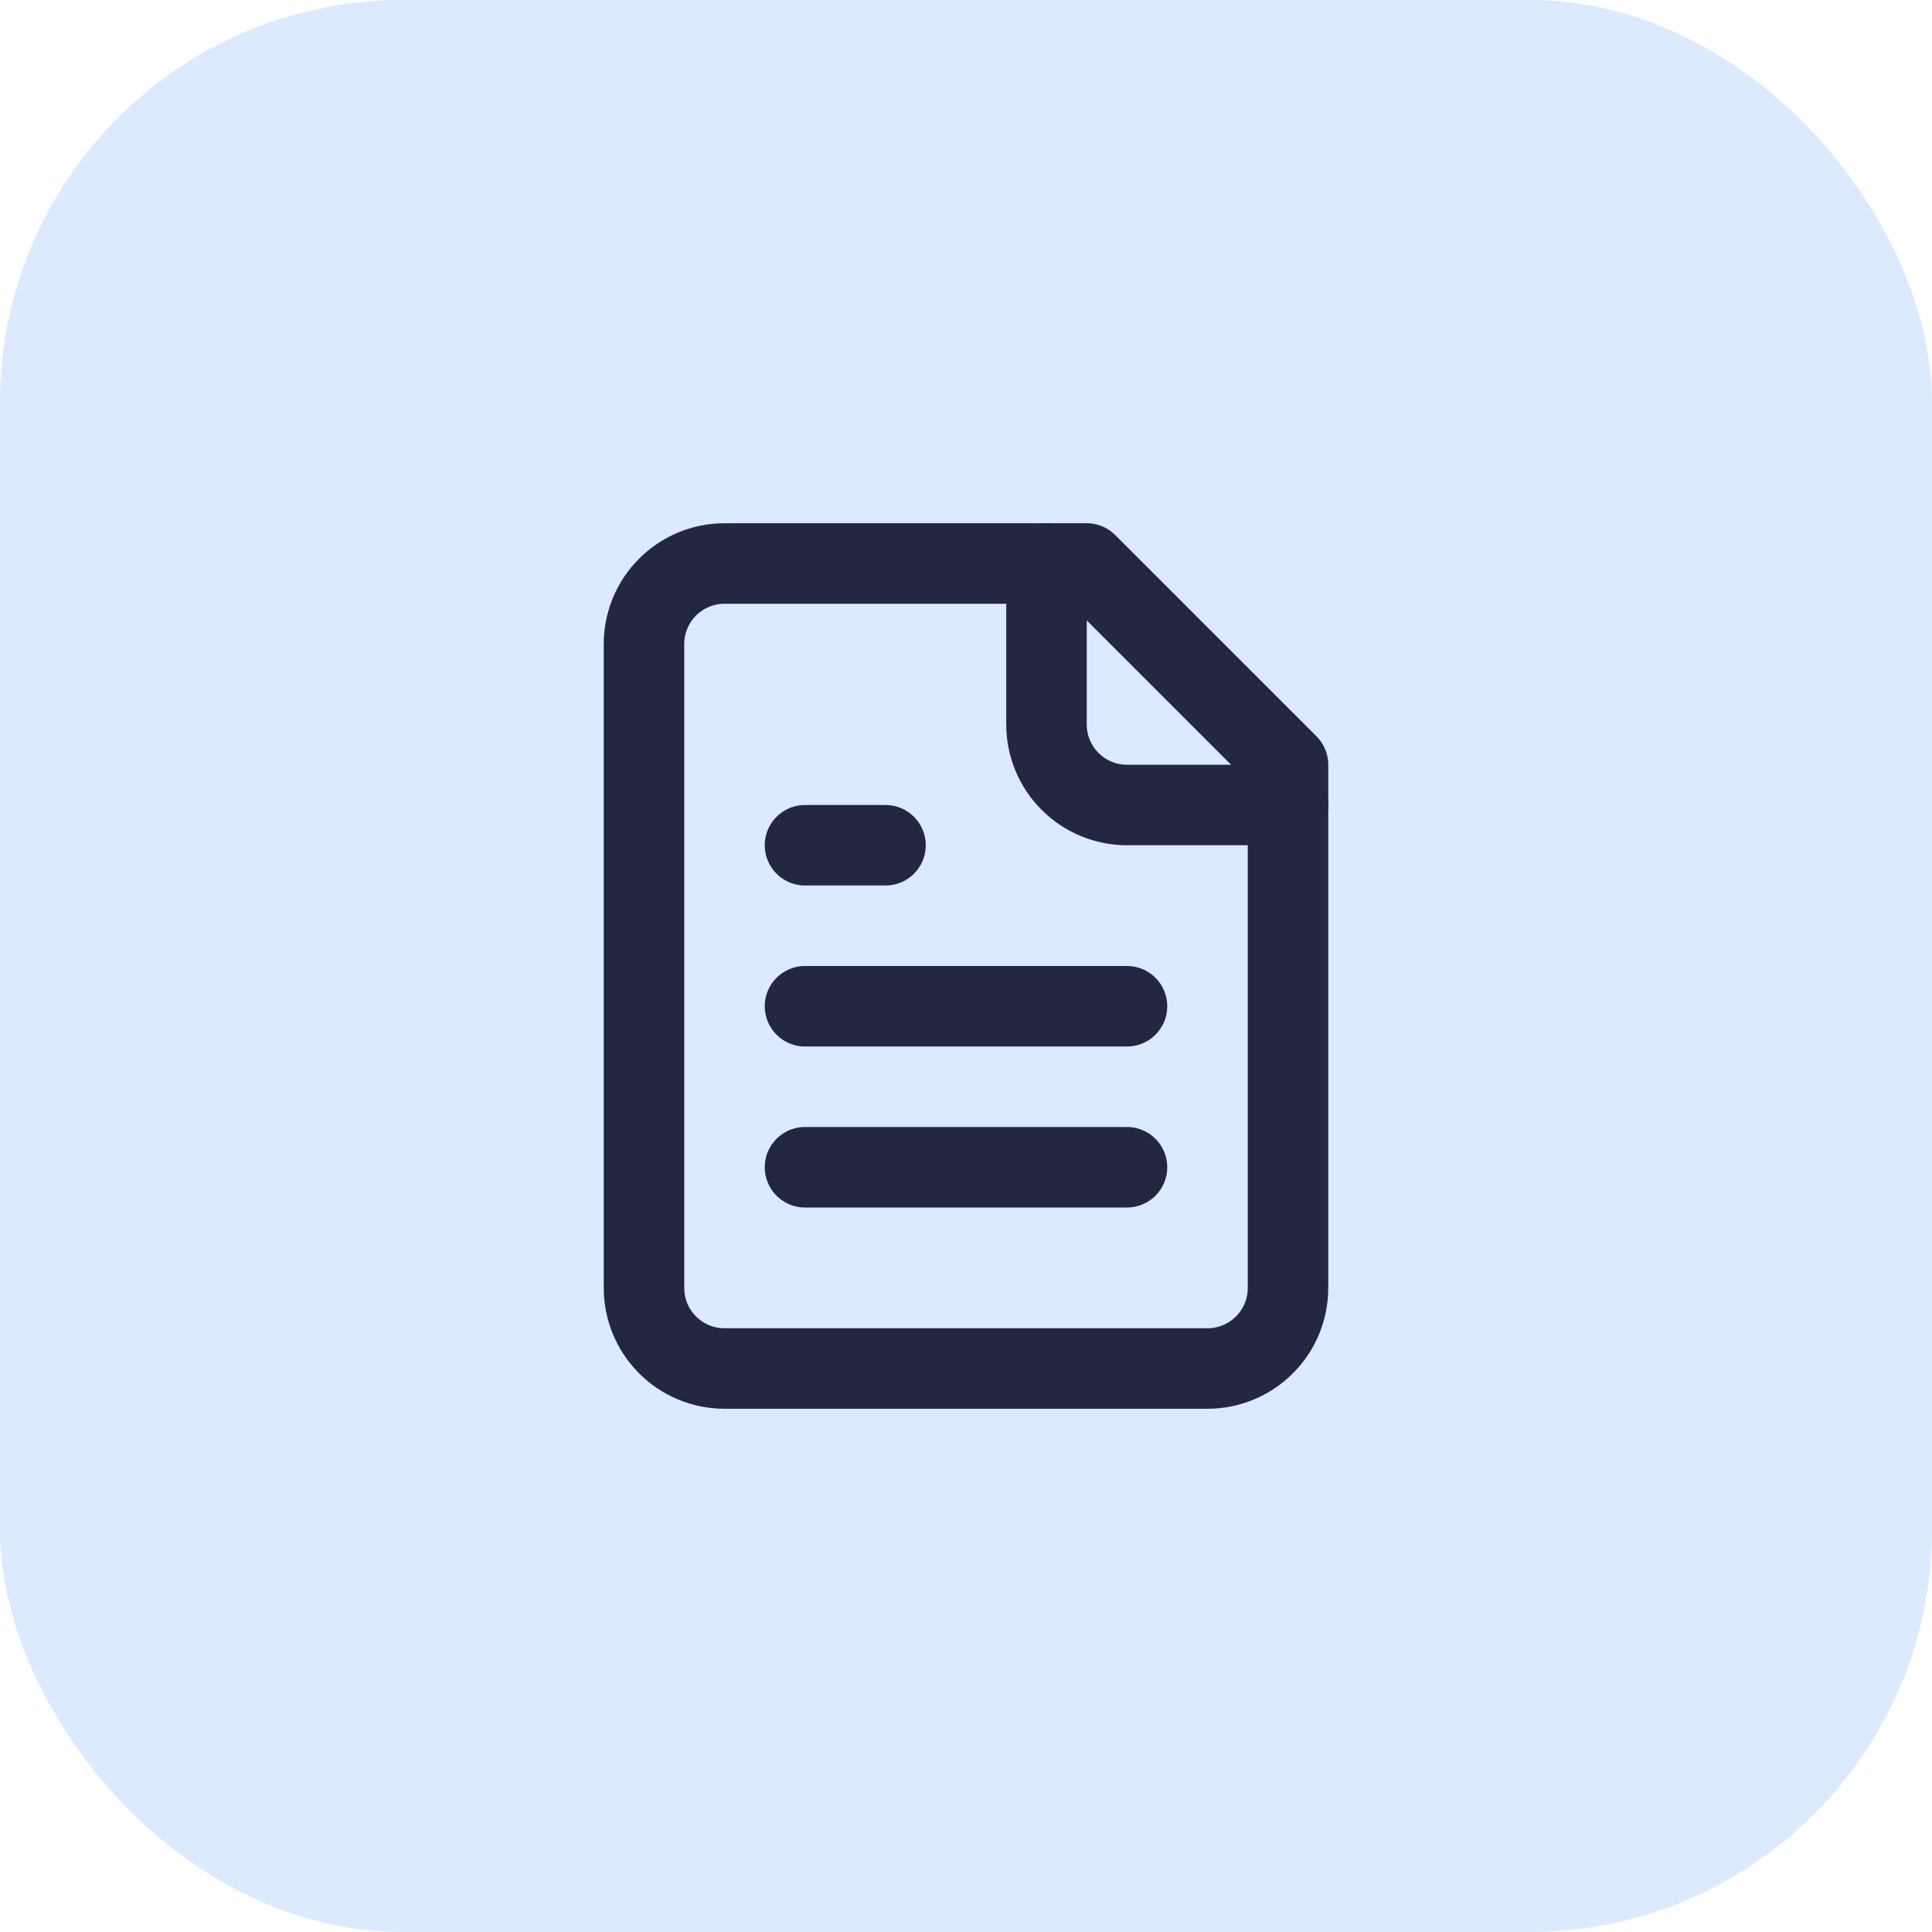 <svg width="42" height="42" viewBox="0 0 42 42" fill="none" xmlns="http://www.w3.org/2000/svg">
<rect width="42" height="42" rx="8.75" fill="#DBEAFE"/>
<path d="M23.625 12.25H15.75C15.286 12.25 14.841 12.434 14.513 12.763C14.184 13.091 14 13.536 14 14V28C14 28.464 14.184 28.909 14.513 29.237C14.841 29.566 15.286 29.75 15.75 29.75H26.25C26.714 29.75 27.159 29.566 27.487 29.237C27.816 28.909 28 28.464 28 28V16.625L23.625 12.25Z" stroke="#232742" stroke-width="1.75" stroke-linecap="round" stroke-linejoin="round"/>
<path d="M22.75 12.25V15.75C22.75 16.214 22.934 16.659 23.263 16.987C23.591 17.316 24.036 17.5 24.5 17.5H28" stroke="#232742" stroke-width="1.75" stroke-linecap="round" stroke-linejoin="round"/>
<path d="M19.25 18.375H17.5" stroke="#232742" stroke-width="1.75" stroke-linecap="round" stroke-linejoin="round"/>
<path d="M24.5 21.875H17.5" stroke="#232742" stroke-width="1.75" stroke-linecap="round" stroke-linejoin="round"/>
<path d="M24.5 25.375H17.5" stroke="#232742" stroke-width="1.75" stroke-linecap="round" stroke-linejoin="round"/>
</svg>
